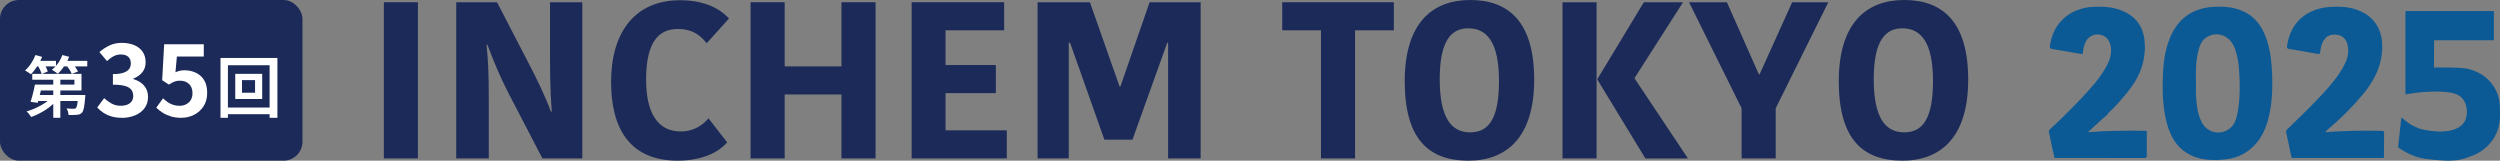 <?xml version="1.0" encoding="UTF-8"?>
<svg id="_レイヤー_2" data-name="レイヤー 2" xmlns="http://www.w3.org/2000/svg" viewBox="0 0 749.52 48.16">
  <rect x="0" y="0" width="749.52" height="48.16" fill="#808080" stroke="none"/>
  <defs>
    <style>
      .cls-1 {
        fill: #fff;
      }

      .cls-2 {
        fill: #1b2a58;
      }

      .cls-3 {
        fill: #0c5a95;
      }
    </style>
  </defs>
  <g id="_レイヤー_1-2" data-name="レイヤー 1">
    <g>
      <path class="cls-3" d="M681.22,22.51c-.13-3.52-.48-7-1.56-10.37-1.28-3.97-3.46-7.22-7.47-8.91-2.64-1.11-5.42-1.34-8.27-1.2-6.44.32-10.93,3.4-13.37,9.38-1.36,3.34-1.91,6.86-2.07,10.45-.23,5.17-.17,10.33,1.24,15.36,1.01,3.59,2.72,6.75,6.05,8.75,2.6,1.57,5.48,2.04,8.47,2,.41.15.8-.07,1.21-.06,4.19-.09,7.84-1.44,10.7-4.61,2.35-2.61,3.55-5.78,4.26-9.16.8-3.84.95-7.73.81-11.64M670.82,33.86c-.31,1.71-.83,3.38-2.2,4.56-2.7,2.3-6.84,1.46-8.48-1.7-1.26-2.41-1.56-5.04-1.74-7.68-.1-1.45-.02-2.91-.02-4.37-.1-3.21-.07-6.42.74-9.55.42-1.62,1.04-3.15,2.61-4.06,2.99-1.73,6.62-.42,8.05,2.9.96,2.22,1.34,4.56,1.51,6.94.3,4.33.33,8.66-.45,12.96"/>
      <path class="cls-3" d="M714.78,39.94c0-.47-.16-.76-.69-.72-5.6-.11-11.19-.04-16.96.4.3-.33.45-.54.64-.7,3.93-3.27,7.53-6.87,10.79-10.8,3.46-4.17,5.69-8.81,5.65-14.37-.04-5.25-2.63-9.05-7.59-10.82-2.43-.87-4.96-1.01-7.53-.89-7.13.33-12.33,4.28-13.42,11.75-.09.64.1.79.66.88,2.81.47,5.61.94,8.41,1.48.68.13.84-.03.9-.67.16-1.76.69-3.37,2.11-4.55.33-.15.66-.3.98-.45,3.08-.53,4.93.86,5.26,3.96.24,2.26-.63,4.22-1.73,6.09-2.21,3.77-5.2,6.92-8.21,10.03-2.67,2.77-5.46,5.41-8.21,8.1-.3.29-.54.55-.43,1.02.54,2.49,1.06,4.98,1.59,7.47.17.38.51.2.77.2,8.28,0,16.55,0,24.83,0,.6,0,1.19,0,1.79,0,.27,0,.48-.04.33-.39.02-2.34.04-4.68.06-7.02"/>
      <path class="cls-3" d="M643.64,39.8c0-.34.04-.72-.51-.58-5.65-.1-11.29-.05-17.16.41,1.59-1.46,2.99-2.75,4.4-4.04.71-.61,1.5-1.14,1.98-1.97,1.59-1.39,2.96-2.99,4.33-4.59,3.06-3.54,5.56-7.38,6.17-12.16.03-.31.07-.62.1-.93.18-.92.1-1.85.07-2.77-.15-4.4-2.06-7.74-6.12-9.67-2.92-1.39-6.04-1.59-9.22-1.46-7.05.28-12.17,4.83-13.1,11.66-.09.68.09.89.69.99,2.84.48,5.68.95,8.51,1.47.52.09.68.07.71-.51.05-.96.29-1.89.67-2.78.75-1.75,2.36-2.73,4.1-2.52,1.95.24,3.09,1.38,3.51,3.36.47,2.22-.19,4.19-1.2,6.09-1.94,3.63-4.72,6.62-7.5,9.59-3.02,3.22-6.16,6.32-9.41,9.3-.23.21-.49.38-.39.82.53,2.28.87,4.61,1.5,6.87.03.26.07.51.1.77.2.35.53.2.8.2,8.73,0,17.47,0,26.2.02.55,0,.76-.13.76-.7-.02-2.29,0-4.58,0-6.87"/>
      <path class="cls-3" d="M747.68,12.07h-17.91l-.05,8.18c1.14,0,2.02-.06,4.12-.02,3.56.07,5.24.07,7.33.78.88.3,3.25,1.12,5.3,3.39,1.58,1.74,2.23,3.52,2.46,4.21.48,1.48.53,2.64.57,3.97.07,2.39.14,4.8-1.11,7.5-1.09,2.35-2.68,3.83-3.55,4.53-1.94,1.57-3.97,2.24-5.52,2.76-.39.13-.78.26-1.23.37,0,0-.27.07-.54.12-2.25.46-4.96.27-4.96.27-4.44-.31-6.65-.47-9.43-1.61-1.79-.74-3.19-1.62-4.2-2.35.33-2.98.65-5.97.98-8.96,1.5,1.12,2.4,2.01,3.37,2.44,1,.44,1.4.71,2.49,1.02,2.04.59,10.22,2.03,12.92-1.94,1.04-1.53.89-3.42.82-3.99-.06-.57-.26-2.11-1.45-3.35-.67-.7-1.42-1.06-2.02-1.28,0,0-4.41-1.64-14.9.2,0-8.33,0-16.66,0-24.99h26.52v8.77Z"/>
      <rect class="cls-2" x="115.08" y=".67" width="10.21" height="46.82"/>
      <path class="cls-2" d="M145.87,13.42c.47,4.68.67,8.28.67,16.37v17.7h-9.76V.67h12.23l9.55,18.43c2.34,4.48,4.88,9.69,6.61,14.36h.27c-.54-6.55-.54-13.02-.54-17.97V.67h9.68v46.82h-11.96l-10.28-19.77c-2.33-4.54-4.27-9.15-6.21-14.3h-.27Z"/>
      <path class="cls-2" d="M203.92.07c9.22,0,13.36,4.07,14.63,5.48l-6.68,7.41c-1.53-1.87-3.74-4.27-8.68-4.27-6.28,0-9.48,4.74-9.48,15.23,0,9.68,3.34,15.49,10.35,15.49,4.34,0,6.94-2.27,8.35-3.94l5.6,7.21c-2,2.41-6.74,5.48-14.83,5.48-14.36,0-19.97-9.62-19.97-23.58,0-14.76,7.02-24.51,20.71-24.51"/>
      <polygon class="cls-2" points="262.5 .67 262.5 47.49 252.28 47.49 252.28 28.32 235.25 28.32 235.25 47.49 225.03 47.49 225.03 .67 235.25 .67 235.25 19.91 252.28 19.91 252.28 .67 262.5 .67"/>
      <polygon class="cls-2" points="273.32 47.49 273.32 .67 301.05 .67 301.05 9.08 283.48 9.08 283.48 19.5 298.57 19.5 298.57 27.92 283.48 27.92 283.48 39.07 301.84 39.07 301.84 47.49 273.32 47.49"/>
      <polygon class="cls-2" points="335.92 25.92 344.66 .67 359.96 .67 359.96 47.49 350.21 47.49 350.21 12.82 349.94 12.82 339.52 41.88 331.11 41.88 320.82 12.82 320.42 12.82 320.42 47.49 311.07 47.49 311.07 .67 326.76 .67 335.65 25.92 335.92 25.92"/>
      <polygon class="cls-2" points="396.04 9.08 384.42 9.08 384.42 .67 417.88 .67 417.88 9.08 406.26 9.08 406.26 47.49 396.04 47.49 396.04 9.08"/>
      <path class="cls-2" d="M440.19,48.16c-11.69,0-19.04-6.28-19.04-23.78S429.43,0,440.79,0s19.17,6.41,19.17,23.85-8.35,24.32-19.77,24.32M440.79,39.68c5.35,0,8.62-3.81,8.62-15.36s-3.54-15.83-9.22-15.83c-5.01,0-8.55,3.6-8.55,15.22s3.47,15.97,9.15,15.97"/>
      <path class="cls-2" d="M478.67,47.49h-10.22V.67h10.22v46.82ZM492.83.67h11.75l-14.56,22.78,16.04,24.05h-12.76l-14.36-23.58v-.27l13.9-22.98Z"/>
      <polygon class="cls-2" points="532.37 32.46 532.37 47.49 522.15 47.49 522.15 32.46 506.39 .67 517.74 .67 527.3 22.24 527.56 22.24 537.31 .67 548.14 .67 532.37 32.46"/>
      <path class="cls-2" d="M570.32,48.16c-11.69,0-19.04-6.28-19.04-23.78S559.56,0,570.91,0s19.17,6.41,19.17,23.85-8.35,24.32-19.77,24.32M570.91,39.68c5.35,0,8.62-3.81,8.62-15.36s-3.55-15.83-9.21-15.83c-5.01,0-8.56,3.6-8.56,15.22s3.47,15.97,9.15,15.97"/>
    </g>
    <rect class="cls-2" width="90.68" height="48.16" rx="5.67" ry="5.67"/>
    <g>
      <g>
        <path class="cls-1" d="M36.56,35.32c-1.16,0-2.2-.13-3.12-.41-.92-.27-1.74-.64-2.44-1.11-.71-.47-1.33-1-1.85-1.58l2.07-2.79c.68.62,1.42,1.16,2.23,1.61s1.71.67,2.71.67c.76,0,1.43-.12,2-.34.57-.23,1.01-.57,1.32-1,.31-.44.46-.97.46-1.59,0-.7-.18-1.3-.52-1.81-.35-.51-.97-.9-1.85-1.17-.88-.27-2.12-.41-3.72-.41v-3.18c1.36,0,2.43-.14,3.21-.42.78-.28,1.33-.66,1.67-1.14.33-.48.49-1.03.49-1.65,0-.86-.26-1.52-.78-1.98-.52-.46-1.25-.69-2.19-.69-.78,0-1.51.18-2.18.52-.67.35-1.33.84-1.99,1.46l-2.28-2.7c.98-.84,2.01-1.51,3.09-2.01,1.08-.5,2.27-.75,3.57-.75,1.42,0,2.67.22,3.77.67,1.09.45,1.93,1.11,2.53,1.98s.9,1.93.9,3.17c0,1.16-.32,2.15-.96,2.96s-1.55,1.46-2.73,1.94v.15c.82.22,1.56.57,2.24,1.05.67.48,1.2,1.08,1.59,1.79s.58,1.54.58,2.5c0,1.32-.36,2.45-1.06,3.39-.71.94-1.66,1.66-2.85,2.14-1.19.49-2.5.74-3.92.74Z"/>
        <path class="cls-1" d="M54.38,35.32c-1.18,0-2.23-.14-3.15-.42-.92-.28-1.74-.65-2.46-1.11-.72-.46-1.36-.96-1.92-1.5l2.04-2.82c.42.42.88.8,1.37,1.14.49.34,1.03.61,1.62.81.59.2,1.22.3,1.9.3.76,0,1.44-.15,2.02-.45s1.05-.73,1.4-1.29c.34-.56.51-1.24.51-2.04,0-1.2-.35-2.12-1.04-2.77s-1.6-.98-2.71-.98c-.64,0-1.19.09-1.65.27-.46.18-1.02.48-1.68.9l-2.01-1.32.6-10.77h11.88v3.69h-8.07l-.42,4.71c.44-.2.87-.35,1.29-.45.42-.1.88-.15,1.38-.15,1.24,0,2.38.24,3.42.72s1.87,1.22,2.49,2.22c.62,1,.93,2.27.93,3.81s-.36,2.93-1.09,4.05c-.73,1.12-1.68,1.97-2.85,2.56s-2.44.88-3.79.88Z"/>
      </g>
      <path class="cls-1" d="M10.63,16.5l2,.54c-.27.65-.58,1.3-.95,1.95s-.76,1.25-1.17,1.81c-.41.56-.83,1.05-1.24,1.48-.13-.12-.31-.25-.52-.39-.21-.14-.43-.28-.65-.42-.22-.14-.42-.26-.59-.35.65-.56,1.25-1.25,1.8-2.08.55-.83.99-1.67,1.32-2.54ZM15.53,29.1l1.66.74c-.45.56-.98,1.1-1.58,1.63-.6.53-1.25,1.01-1.94,1.46-.69.45-1.41.85-2.14,1.22-.73.37-1.47.68-2.2.93-.09-.17-.22-.37-.38-.58-.16-.21-.33-.42-.5-.62-.17-.2-.33-.37-.48-.5.72-.19,1.44-.43,2.16-.74.72-.31,1.42-.64,2.09-1.01.67-.37,1.29-.76,1.86-1.19.57-.43,1.05-.87,1.45-1.34ZM10.47,25.36h2.16c-.12.61-.26,1.25-.41,1.91s-.31,1.3-.46,1.91-.3,1.16-.45,1.64l-2.14-.28c.16-.47.32-.99.47-1.58s.31-1.19.46-1.82c.15-.63.28-1.22.37-1.78ZM11.65,25.36h10.66v-1.46h-12.64v-1.76h14.76v4.98h-12.78v-1.76ZM10.43,18.24h6.36v1.66h-6.36v-1.66ZM11.15,28.48h12.84v1.8h-13.38l.54-1.8ZM11.29,19.54l1.72-.7c.27.39.53.82.78,1.31.25.49.43.91.54,1.27l-1.84.78c-.09-.35-.26-.77-.49-1.28-.23-.51-.47-.97-.71-1.38ZM18.69,16.5l2.04.52c-.37.99-.87,1.93-1.49,2.84-.62.91-1.26,1.67-1.91,2.28-.13-.12-.31-.26-.52-.41-.21-.15-.43-.3-.65-.45-.22-.15-.42-.27-.61-.36.68-.53,1.3-1.19,1.85-1.96.55-.77.98-1.59,1.29-2.46ZM15.97,22.56h2.12v12.76h-2.12v-12.76ZM18.31,18.24h7.86v1.66h-7.86v-1.66ZM19.89,19.54l1.76-.64c.32.37.65.8.98,1.28.33.48.58.9.74,1.26l-1.86.72c-.13-.36-.36-.79-.67-1.28-.31-.49-.63-.94-.95-1.34ZM23.43,28.48h2.16c-.01.39-.03.65-.06.8-.11,1.35-.23,2.37-.37,3.06-.14.69-.34,1.18-.61,1.46-.2.21-.42.36-.65.45-.23.09-.5.14-.81.17-.27.03-.63.04-1.09.05-.46,0-.94,0-1.45,0-.01-.32-.07-.66-.18-1.03-.11-.37-.25-.68-.42-.93.44.04.86.07,1.25.08.39.01.68.01.87,0,.16,0,.29,0,.4-.03.11-.02.2-.06.28-.13.16-.16.29-.51.4-1.06.11-.55.2-1.42.28-2.62v-.26Z"/>
      <path class="cls-1" d="M66.11,17.38h17.06v17.94h-2.34v-15.76h-12.5v15.76h-2.22v-17.94ZM67.37,32.24h14.8v2h-14.8v-2ZM70.53,22.14h8.08v7.54h-8.08v-7.54ZM72.55,24.02v3.78h3.92v-3.78h-3.92Z"/>
    </g>
  </g>
</svg>